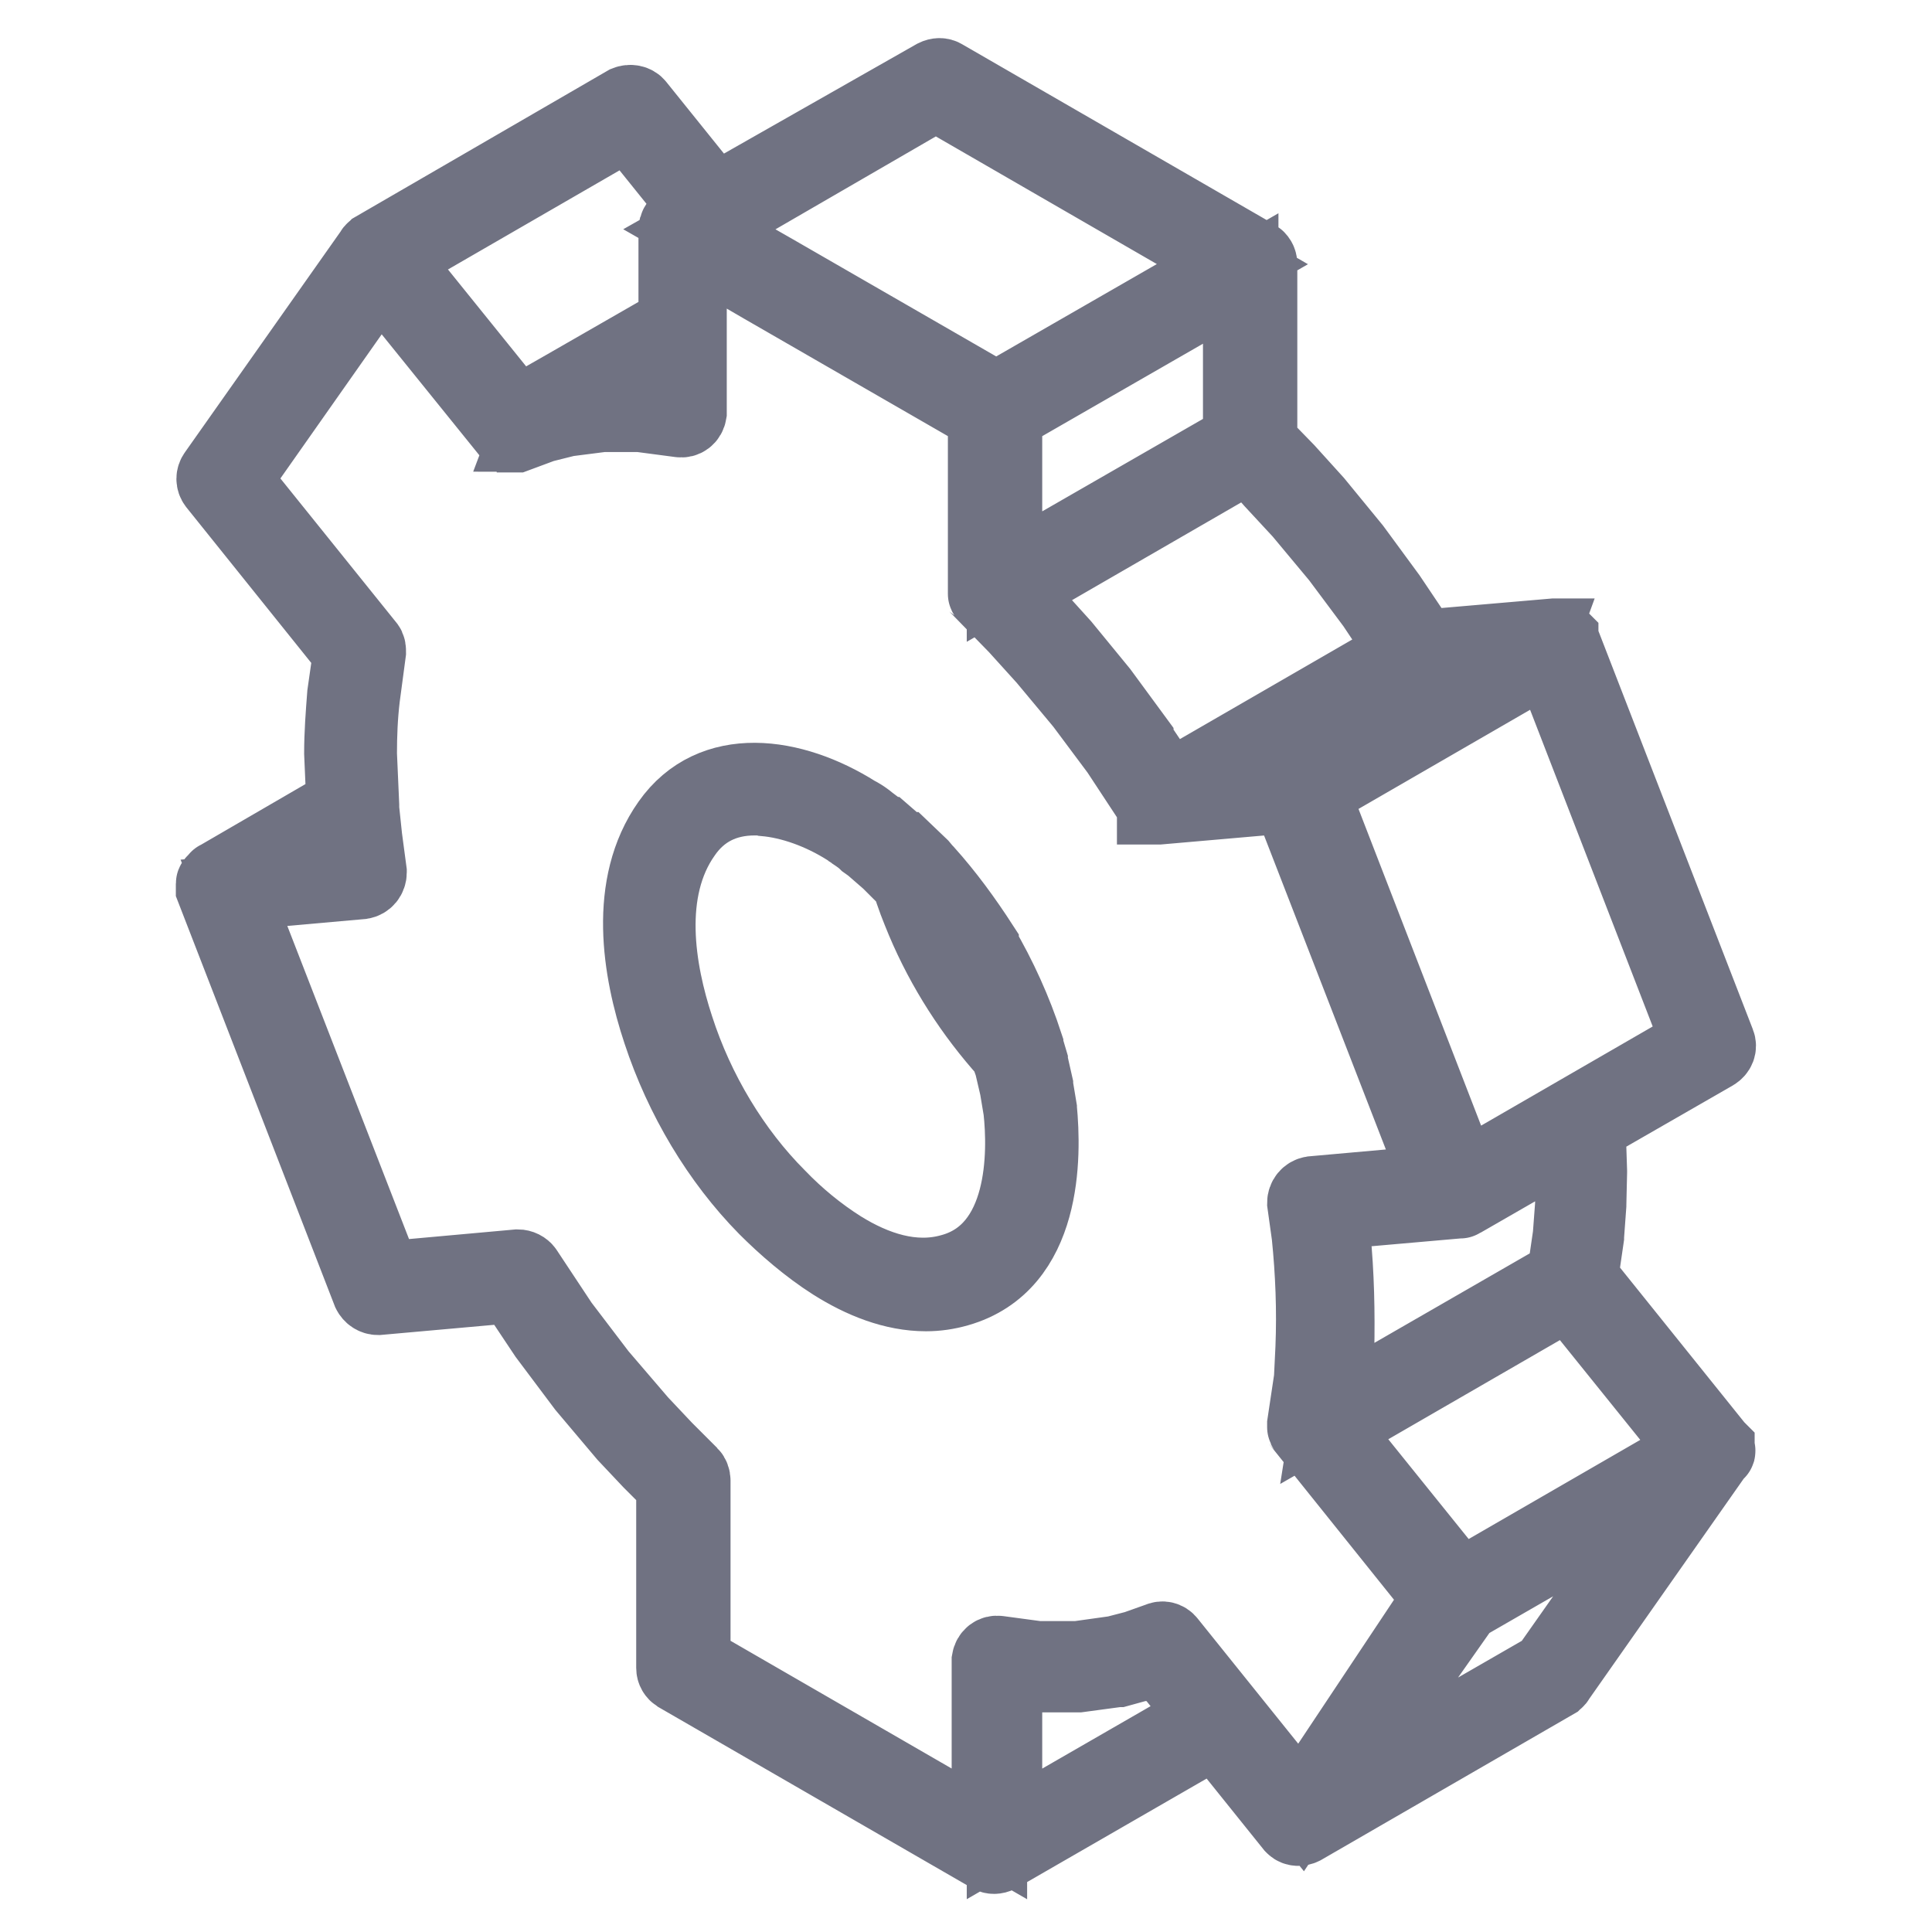 <?xml version="1.0" encoding="utf-8"?>
<!-- Svg Vector Icons : http://www.onlinewebfonts.com/icon -->
<!DOCTYPE svg PUBLIC "-//W3C//DTD SVG 1.1//EN" "http://www.w3.org/Graphics/SVG/1.1/DTD/svg11.dtd">
<svg version="1.1" xmlns="http://www.w3.org/2000/svg" xmlns:xlink="http://www.w3.org/1999/xlink" x="0px" y="0px" viewBox="0 0 256 256" enable-background="new 0 0 256 256" xml:space="preserve">
<g> <path stroke-width="10" fill-opacity="0" stroke="#707282"  d="M137.7,146.9l-0.5-3c0,0,0,0,0-0.1l-0.7-3.1c0,0,0,0,0-0.1c-0.2-0.7-0.4-1.3-0.6-2l0-0.1 c-1.5-4.6-3.5-9-5.9-13.1l0-0.1c-2.2-3.4-4.6-6.7-7.3-9.7c0,0-0.1-0.1-0.1-0.1c0,0-0.1-0.1-0.1-0.1l-0.5-0.6l0,0l-2.3-2.2l-0.1,0 l-2.3-2l-0.1,0l-0.7-0.6c-0.6-0.5-1.2-0.9-1.8-1.4c-0.4-0.3-0.9-0.6-1.3-0.8c-8.4-5.3-19-6.8-24.7,1.3c-5.8,8.2-3.9,19.5-1.2,27.6 c2.9,8.8,7.8,17,14,23.3c2.5,2.5,5.6,5.2,8.9,7.3c3.8,2.4,8,4.1,12.3,4.1c1.4,0,2.8-0.2,4.2-0.6 C138.5,167.5,138.3,153.1,137.7,146.9C137.7,147,137.7,146.9,137.7,146.9L137.7,146.9z M128,126.6c1.3,2.2,2.4,4.4,3.3,6.6 c-2.6-3.6-4.8-7.4-6.6-11.4C125.8,123.3,126.9,124.9,128,126.6L128,126.6z M126,168.5c-5,1.4-10.1-0.3-14.6-3.1 c-3-1.9-5.8-4.2-8.3-6.8c-6-6-10.8-14-13.5-22.4c-2.5-7.6-4.3-18.2,1-25.7c2.2-3.2,5.4-4.8,9.4-4.8c0.4,0,0.9,0,1.3,0.1 c3.5,0.3,7.5,1.7,11.1,4c0.2,0.2,0.5,0.3,0.7,0.5c0.6,0.4,1.2,0.8,1.7,1.3l0.7,0.5l2.3,2l2.2,2.2l0.5,0.5c0.5,1.8,1.2,3.5,1.9,5.2 c2.7,6.4,6.5,12.3,11.1,17.4c0.2,0.6,0.4,1.1,0.6,1.7l0.7,3l0.5,3C135.9,152.6,136.1,165.8,126,168.5z"/> <path stroke-width="10" fill-opacity="0" stroke="#707282"  d="M227.6,192.2c0-0.1,0-0.1-0.1-0.2l0-0.1c0,0-0.1-0.1-0.1-0.1c0,0,0,0,0,0l-18-22.4l0.8-5.5v-0.1l0.3-4.1 v-0.1l0.1-4.3v-0.1l-0.2-6.1l16.7-9.6c0.5-0.3,0.7-0.8,0.5-1.3l-20.7-53.4c0,0,0,0,0,0c0,0,0-0.1-0.1-0.1l0-0.1 c0,0-0.1-0.1-0.1-0.1l0,0c0,0-0.1-0.1-0.2-0.1l-0.1,0c0,0-0.1,0-0.1-0.1l0,0h0c0,0-0.1,0-0.1,0l-0.1,0c-0.1,0-0.1,0-0.2,0 l-17.4,1.5l-4.5-6.7l0,0l-4.7-6.4l0,0l-5-6.1l0,0l-3.8-4.2l0,0l-3.6-3.7V35c0-0.4-0.2-0.7-0.5-0.9l-41.4-23.9 c-0.3-0.2-0.7-0.2-1.1,0L94.7,26.8L84.4,14c-0.3-0.4-0.9-0.5-1.4-0.3L49.7,33l0,0c-0.1,0.1-0.3,0.2-0.3,0.3L28.6,62.8 c-0.3,0.4-0.3,0.9,0,1.3l17.9,22.3L45.7,92v0c-0.2,2.6-0.4,5.2-0.4,7.8v0l0.3,6.9l-16.7,9.7c0,0-0.1,0-0.1,0.1l-0.1,0.1 c-0.1,0.1-0.1,0.1-0.2,0.2c0,0,0,0-0.1,0.1c0,0,0,0,0,0c0,0-0.1,0.1-0.1,0.2c0,0,0,0.1,0,0.1c0,0,0,0.1,0,0.1v0.1 c0,0.1,0,0.1,0,0.2v0.1c0,0.1,0,0.1,0,0.1c0,0,0,0,0,0c0,0,0,0,0,0l20.7,53.4c0.2,0.4,0.6,0.7,1.1,0.7l17.9-1.6l4.4,6.6l0,0 l5.1,6.8l0,0l5.4,6.4l0,0l3.3,3.5l0,0l3.1,3.1V221c0,0.4,0.2,0.7,0.5,0.9l41.4,23.9l0,0c0.3,0.2,0.7,0.2,1.1,0l28.8-16.6l10.2,12.7 l0,0l0,0c0,0,0.1,0.1,0.1,0.1l0,0c0.3,0.3,0.8,0.3,1.2,0.1l33.4-19.3c0.1-0.1,0.3-0.2,0.3-0.3l20.7-29.5c0-0.1,0.1-0.1,0.1-0.2 c0,0,0,0,0-0.1c0,0,0-0.1,0-0.2v0v0c0-0.1,0-0.1,0-0.2v-0.1C227.6,192.4,227.6,192.4,227.6,192.2 C227.6,192.3,227.6,192.3,227.6,192.2L227.6,192.2z M225.2,138.2l-31.5,18.2L173.8,105l31.5-18.2L225.2,138.2z M176.6,163.8 L176.6,163.8l-0.4-3.2l17.1-1.5h0c0.1,0,0.1,0,0.2,0h0c0.1,0,0.1-0.1,0.2-0.1l14.6-8.4l0.2,4.9l-0.1,4.2l-0.3,4l-0.8,5.5l-25,14.4 l-6.1,3.5l0.6-3.8v-0.1l0.3-4.1V179C177.2,173.9,177.1,168.8,176.6,163.8L176.6,163.8z M201.1,86.8l-4.2,2.4l-24.7,14.3l-12.9,1.2 l4.2-2.4l24.7-14.3L201.1,86.8z M168.6,63.7l3.8,4.1l5,6l4.7,6.3l4.2,6.3l-31.5,18.2l-4.3-6.4l0-0.1l-4.7-6.4l0,0l-5-6.1l0,0 l-3.8-4.2l0,0l-3-3l31.5-18.2L168.6,63.7z M164.4,58.4l-31.3,18V54.9l31.3-18V58.4z M95,29.1l29-16.8L163.3,35L132,53l-29.5-17 l-9.8-5.6L95,29.1z M83.3,16.1l9.5,11.8l-2.7,1.6l0,0c-0.3,0.2-0.5,0.6-0.5,0.9v12.5l-14.8,8.5L68.5,55L51.8,34.3L83.3,16.1z  M89.5,45.4v7.7l-4.2-0.5c0,0-0.1,0-0.1,0l-5.1,0h-0.1L76.4,53L89.5,45.4z M45.9,109.1l0.1,0.7l0.1,1.4v0l0.5,3.4l-12.3,1.1 L45.9,109.1z M133.1,243v-21.6l4,0.5c0,0,0.1,0,0.1,0l5.5,0h0.2l5.2-0.7c0,0,0.1,0,0.1,0l2.9-0.8l0.1,0l2.4-0.9l6.4,8L133.1,243z  M172.4,239.5l-17.6-21.9c-0.3-0.4-0.8-0.5-1.2-0.3l-3.1,1.1l-2.7,0.7l-5,0.7l-5.3,0l-5.2-0.7c-0.6-0.1-1.1,0.3-1.2,0.9 c0,0,0,0.1,0,0.1V243l-39.3-22.7v-24.1c0-0.3-0.1-0.6-0.3-0.8l-3.4-3.4l-3.3-3.5l-5.4-6.3l-5.1-6.7l-4.7-7.1 c-0.2-0.3-0.6-0.5-1-0.5l-17.7,1.6L31,118.3l16.9-1.5c0.6-0.1,1-0.6,1-1.2c0,0,0,0,0-0.1l-0.6-4.5l-0.4-3.8v0l0-0.5l-0.3-6.8 c0-2.5,0.1-5,0.4-7.5l0.8-6c0-0.3,0-0.6-0.2-0.8l-17.7-22l19.4-27.6l17.2,21.3l0,0c0,0,0.1,0.1,0.1,0.1l0,0l0,0h0 c0,0,0.1,0,0.1,0.1l0,0l0,0h0c0.1,0,0.1,0,0.2,0.1h0.3c0,0,0.1,0,0.1,0h0c0,0,0.1,0,0.1,0h0l3.5-1.3l3.2-0.8l4.7-0.6l5,0l5.3,0.7 c0.6,0.1,1.1-0.3,1.2-0.9c0,0,0-0.1,0-0.1V32.2l9.8,5.7l29.5,17v23.5c0,0.1,0,0.1,0,0.2v0.1c0,0,0,0.1,0.1,0.1c0,0,0,0,0,0l0,0 c0,0.1,0.1,0.1,0.1,0.2l0,0l3.9,4l3.8,4.2l5,6l4.7,6.3l4.8,7.3l0,0l0,0v0l0,0.1l0,0l0,0l0,0l0,0l0,0l0,0l0,0l0.1,0h0 c0,0,0.1,0,0.1,0l0,0l0.1,0h0.3l17.2-1.5l19.9,51.3l-16.8,1.5c-0.6,0.1-1,0.6-1,1.2c0,0,0,0,0,0l0.6,4.3c0.5,4.9,0.7,9.9,0.5,14.9 l-0.2,4.1l-0.9,6c0,0,0,0.1,0,0.1v0.1c0,0.1,0,0.1,0,0.2v0c0,0.1,0,0.1,0.1,0.2v0c0,0.1,0.1,0.1,0.1,0.2c0,0,0,0,0,0v0l17.8,22.2 L172.4,239.5z M205.1,221.2l-29,16.7l17.8-25.3l29-16.7L205.1,221.2z M193.4,210.4l-17-21.1l31.5-18.2l17,21.1L193.4,210.4z"/></g>
</svg>